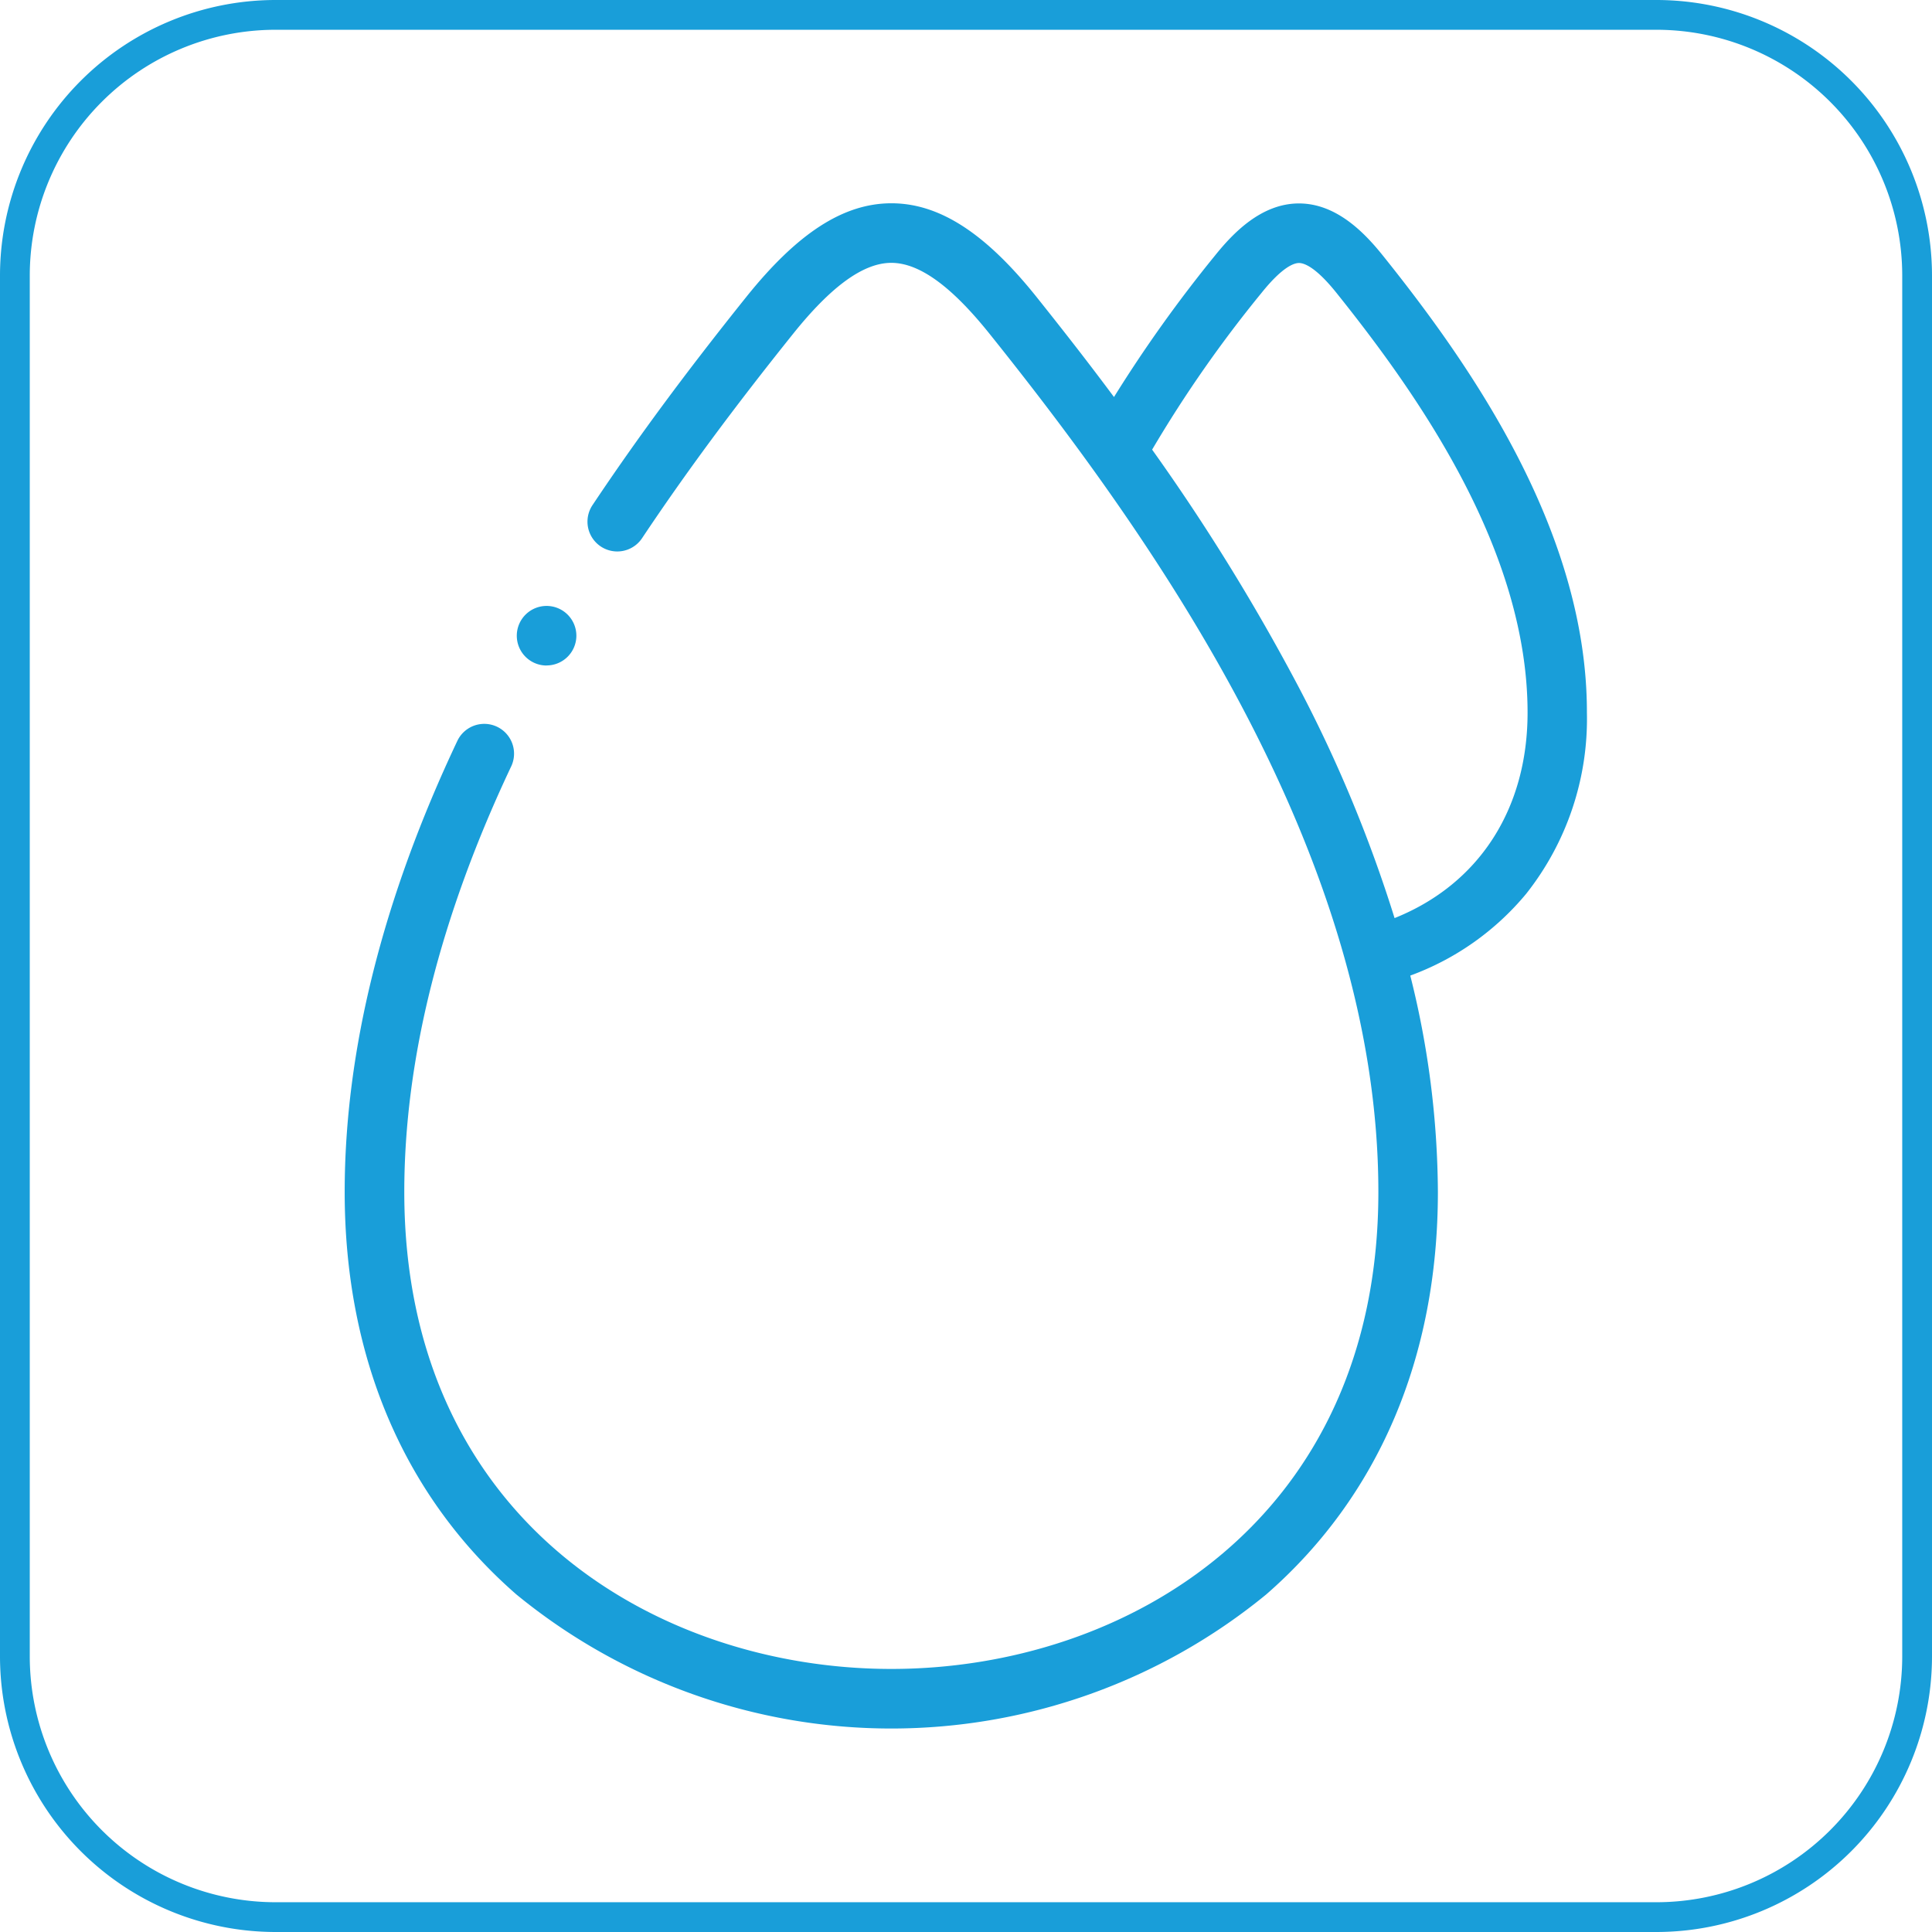 <svg xmlns="http://www.w3.org/2000/svg" xmlns:xlink="http://www.w3.org/1999/xlink" width="100" height="100" viewBox="0 0 100 100"><defs><clipPath id="a"><rect width="100" height="100" fill="#199ed9"></rect></clipPath></defs><g style="isolation:isolate"><g clip-path="url(#a)"><path d="M85.742,100H14.258A14.274,14.274,0,0,1,0,85.742V14.258A14.274,14.274,0,0,1,14.258,0H85.742A14.274,14.274,0,0,1,100,14.258V85.742A14.274,14.274,0,0,1,85.742,100M14.258,1.541A12.731,12.731,0,0,0,1.541,14.258V85.742A12.731,12.731,0,0,0,14.258,98.459H85.742A12.731,12.731,0,0,0,98.459,85.742V14.258A12.731,12.731,0,0,0,85.742,1.541Z" fill="#199ed9"></path><path d="M140.368,165.828a1.542,1.542,0,0,0,1.542-1.542v0a1.542,1.542,0,1,0-1.542,1.546" transform="translate(-112.077 -131.385)" fill="#199ed9"></path><path d="M146.379,57.343c-.931-1.162-2.394-2.706-4.349-2.706s-3.419,1.544-4.348,2.7a70.551,70.551,0,0,0-5.226,7.32c-1.456-1.958-2.828-3.7-4.021-5.194-2.643-3.3-5.024-4.834-7.5-4.834s-4.853,1.536-7.5,4.834c-3.149,3.929-5.682,7.358-7.972,10.79a1.542,1.542,0,0,0,2.566,1.711c2.239-3.356,4.721-6.715,7.813-10.573,1.983-2.475,3.648-3.679,5.089-3.679s3.105,1.2,5.089,3.679c8.637,10.777,20.12,27.105,20.12,44.412,0,16.962-13.067,24.688-25.209,24.688s-25.209-7.726-25.209-24.688c0-6.854,1.864-14.27,5.54-22.042a1.542,1.542,0,0,0-2.788-1.318c-3.873,8.188-5.837,16.047-5.837,23.36,0,8.561,3.073,15.766,8.888,20.834a30.605,30.605,0,0,0,38.808,0c5.815-5.068,8.888-12.273,8.888-20.834a46.686,46.686,0,0,0-1.429-11.2,14.081,14.081,0,0,0,6-4.235,14.592,14.592,0,0,0,3.142-9.386C156.945,71.612,150.915,63,146.379,57.343Zm.6,34.285a71.081,71.081,0,0,0-5.08-12.177,107.63,107.63,0,0,0-7.469-12.071,64.577,64.577,0,0,1,5.659-8.109c1.081-1.349,1.681-1.551,1.943-1.551s.862.2,1.943,1.551c4.245,5.3,9.888,13.312,9.888,21.719,0,5.025-2.544,8.9-6.884,10.637" transform="translate(-74.796 -44.107)" fill="#199ed9"></path></g></g></svg>